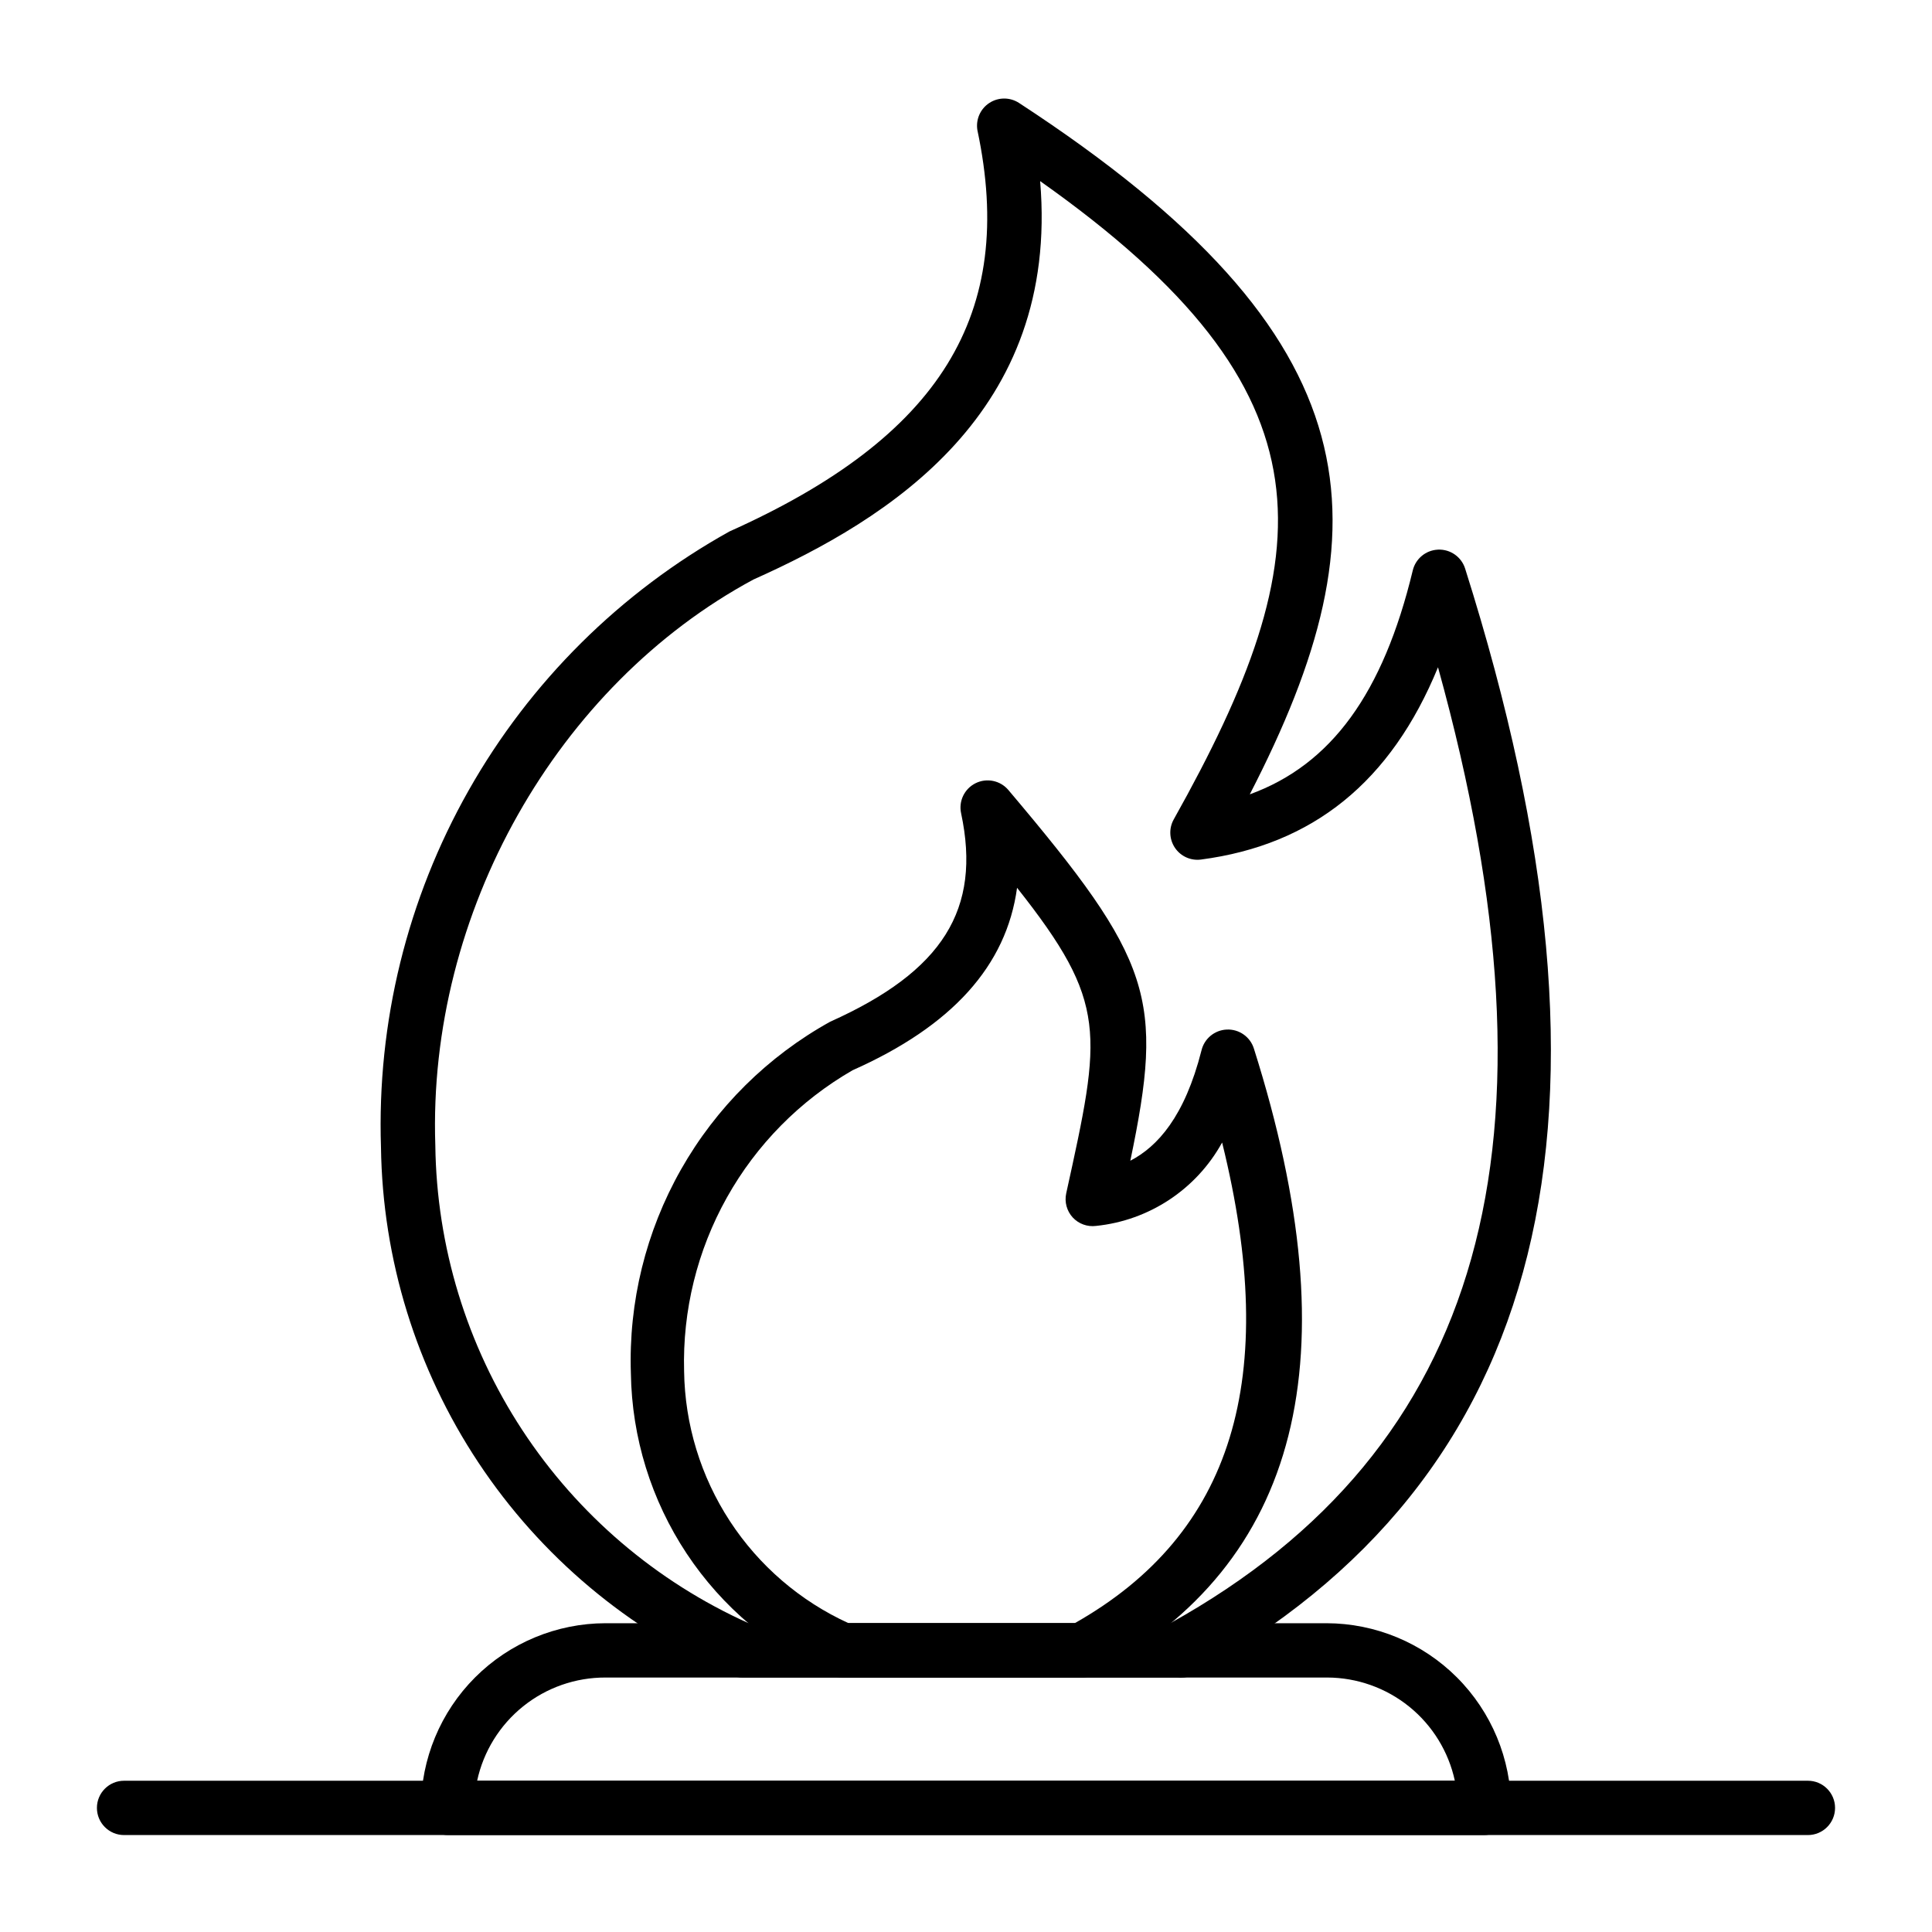<?xml version="1.0" encoding="UTF-8"?>
<!-- Uploaded to: ICON Repo, www.iconrepo.com, Generator: ICON Repo Mixer Tools -->
<svg fill="#000000" width="800px" height="800px" version="1.1" viewBox="144 144 512 512" xmlns="http://www.w3.org/2000/svg">
 <g>
  <path d="m455.99 588.57h-115.16c-1.043 0.008-2.074-0.215-3.023-0.648-27.277-11.941-50.539-31.484-67.004-56.297s-25.438-53.84-25.84-83.617c-1.09-33.055 6.949-65.773 23.242-94.559 16.289-28.785 40.199-52.52 69.098-68.602 55.922-25.047 76.074-57.578 65.711-106.38v-0.004c-0.453-2.809 0.789-5.621 3.168-7.176 2.383-1.559 5.457-1.566 7.848-0.02 95.438 62.258 97.883 112.06 61.176 183.24 21.594-7.844 35.34-26.773 43.184-59.305 0.738-3.141 3.473-5.402 6.691-5.543 3.266-0.148 6.223 1.918 7.199 5.039 46.062 145.6 22.238 241.61-72.766 293.43-1.121 0.434-2.332 0.582-3.527 0.43zm-113.57-14.395h111.7c83.129-46.207 105.95-127.03 70.965-253.34-12.453 30.371-33.18 47.07-62.832 50.957-2.695 0.348-5.356-0.855-6.879-3.109-1.52-2.254-1.645-5.172-0.316-7.543 39.441-70.391 43.977-113.07-35.41-169.14 5.184 61.465-40.09 89.535-76.004 105.59-51.965 27.996-86.367 88.312-84.281 149.92 0.332 26.836 8.324 53.016 23.039 75.461 14.715 22.441 35.539 40.211 60.02 51.211z"/>
  <path d="m430.95 588.57h-63.695c-1.043 0.008-2.074-0.215-3.023-0.648-15.57-6.848-28.844-18.023-38.25-32.199-9.402-14.176-14.535-30.754-14.793-47.762-0.633-18.895 3.965-37.594 13.289-54.043 9.32-16.445 23.004-29.996 39.539-39.16 29.867-13.387 40.09-29.797 34.691-55.203-0.711-3.223 0.863-6.516 3.812-7.988 2.973-1.48 6.57-0.738 8.711 1.797 38.289 45.27 41.312 55.133 32.316 98.242 7.199-3.742 14.395-11.66 18.855-29.223v0.004c0.738-3.137 3.473-5.402 6.695-5.543 3.262-0.148 6.219 1.918 7.195 5.039 25.98 82.121 12.309 136.32-41.746 165.54l0.004-0.004c-1.078 0.699-2.32 1.098-3.602 1.152zm-62.039-14.395h59.883c41.887-23.68 54.555-64.777 39.082-127.39h-0.004c-6.836 12.395-19.312 20.648-33.395 22.094-2.301 0.301-4.606-0.531-6.188-2.231-1.586-1.727-2.231-4.117-1.73-6.406 9.355-42.535 11.156-50.383-13.027-80.969-2.809 20.656-17.203 36.633-43.617 48.367h0.004c-13.934 8.035-25.438 19.691-33.293 33.727-7.856 14.039-11.77 29.938-11.332 46.02 0.199 14.121 4.406 27.895 12.125 39.719 7.723 11.824 18.645 21.211 31.492 27.07z"/>
  <path d="m623.11 630.31h-446.23c-3.977 0-7.195-3.223-7.195-7.199 0-3.973 3.219-7.195 7.195-7.195h446.23c3.977 0 7.199 3.223 7.199 7.195 0 3.977-3.223 7.199-7.199 7.199z"/>
  <path d="m537.25 630.31h-274.5c-3.977 0-7.195-3.223-7.195-7.199 0.016-12.973 5.18-25.41 14.355-34.586 9.172-9.172 21.609-14.336 34.586-14.355h191.02c12.973 0.02 25.41 5.184 34.586 14.355 9.172 9.176 14.336 21.613 14.355 34.586 0 1.91-0.758 3.742-2.109 5.09-1.352 1.352-3.18 2.109-5.09 2.109zm-266.8-14.395h259.1c-1.676-7.734-5.941-14.664-12.094-19.637-6.156-4.973-13.824-7.695-21.734-7.715h-191.23c-7.949-0.031-15.668 2.668-21.867 7.648-6.195 4.977-10.496 11.934-12.176 19.703z"/>
 </g>
</svg>